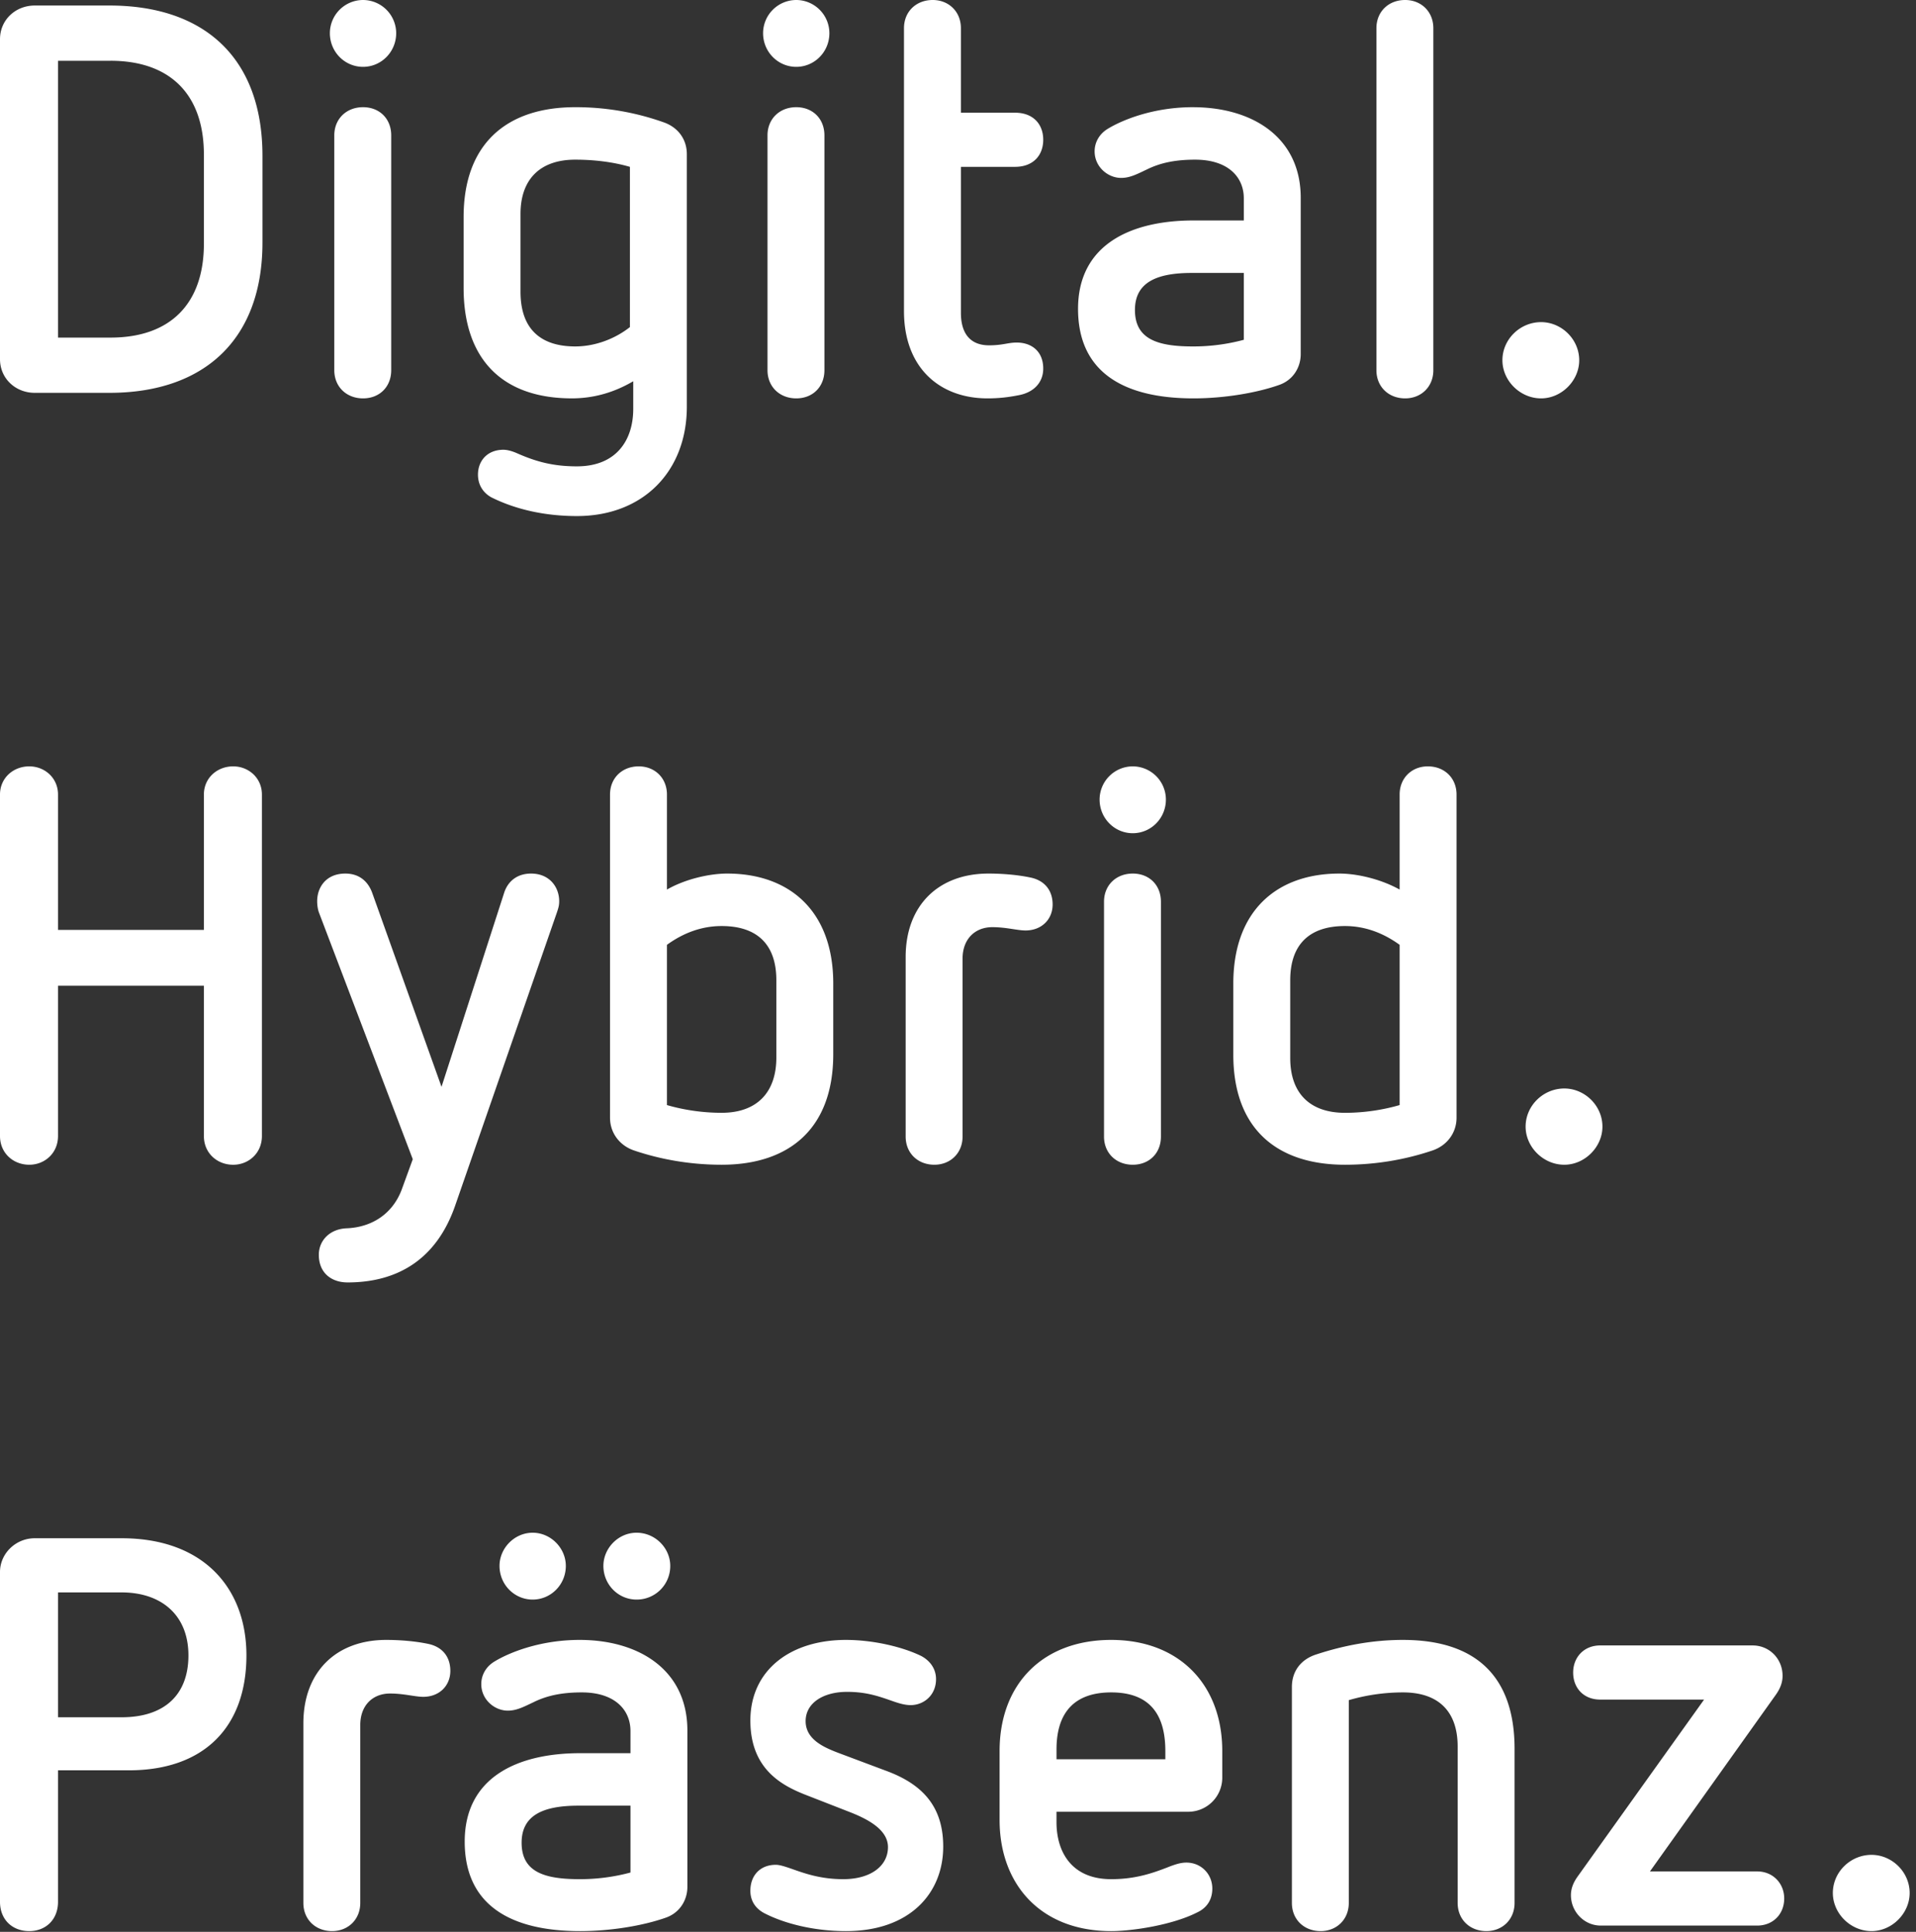 <svg width="120" height="121" viewBox="0 0 120 121" xmlns="http://www.w3.org/2000/svg">
    <rect x="0" y="0" width="120" height="121" fill="#333333" stroke="none"/>
    <g fill="#FFF" fill-rule="nonzero">
        <path d="M2.18.346C.97.346 0 1.246 0 2.457v20.038c0 1.21.969 2.11 2.18 2.11h4.672c5.953 0 9.586-3.356 9.586-9.412V9.759c0-6.16-3.668-9.413-9.586-9.413H2.18zm4.741 3.46c3.703 0 5.849 2.077 5.849 5.884v5.572c0 3.737-2.076 5.883-5.849 5.883H3.634V3.807H6.92zm15.816 2.908c-1.038 0-1.8.727-1.8 1.765v14.708c0 1.038.762 1.765 1.8 1.765s1.765-.727 1.765-1.765V8.479c0-1.038-.727-1.765-1.765-1.765zm0-6.714a2.083 2.083 0 0 0-2.077 2.076c0 1.177.935 2.111 2.077 2.111s2.076-.934 2.076-2.11A2.083 2.083 0 0 0 22.737 0zm13.289 6.714c-4.291 0-6.99 2.284-6.99 6.887v4.43c0 4.429 2.387 6.92 6.782 6.92 1.385 0 2.665-.38 3.842-1.072v1.73c0 1.938-1.038 3.6-3.53 3.6-1.454 0-2.526-.277-3.772-.831-.243-.104-.554-.208-.83-.208-1.005 0-1.593.692-1.593 1.558 0 .588.277 1.107.83 1.418 1.523.762 3.358 1.177 5.365 1.177 4.187 0 6.887-2.838 6.887-6.852V9.655c0-.934-.554-1.695-1.488-2.007a16.412 16.412 0 0 0-5.503-.934zm0 3.287c1.177 0 2.353.139 3.426.45v10.036c-.969.762-2.215 1.212-3.426 1.212-2.146 0-3.426-1.073-3.426-3.426v-4.88c0-2.111 1.177-3.392 3.426-3.392zm13.843-3.287c-1.038 0-1.8.727-1.8 1.765v14.708c0 1.038.762 1.765 1.8 1.765s1.765-.727 1.765-1.765V8.479c0-1.038-.727-1.765-1.765-1.765zm0-6.714a2.083 2.083 0 0 0-2.077 2.076c0 1.177.935 2.111 2.077 2.111s2.076-.934 2.076-2.11A2.083 2.083 0 0 0 49.87 0zm8.548 0c-1.038 0-1.8.727-1.8 1.765v17.719c0 3.599 2.284 5.468 5.226 5.468.727 0 1.315-.07 2.007-.208.865-.173 1.488-.761 1.488-1.661 0-1.073-.726-1.627-1.66-1.627-.555 0-.866.173-1.731.173-1.108 0-1.765-.657-1.765-2.041V10.45h3.391c1.142 0 1.765-.726 1.765-1.695 0-.97-.623-1.696-1.765-1.696h-3.391V1.765C60.182.727 59.42 0 58.417 0zm16.3 6.714c-2.423 0-4.36.761-5.33 1.35-.519.31-.83.83-.83 1.418 0 .97.83 1.662 1.66 1.662.555 0 1.005-.243 1.593-.52.9-.45 1.869-.623 3.045-.623 2.042 0 3.046 1.073 3.046 2.423v1.384h-3.15c-3.945 0-7.232 1.523-7.232 5.537 0 3.98 2.872 5.607 7.232 5.607 1.938 0 3.946-.346 5.33-.83.934-.312 1.384-1.143 1.384-1.939V12.39c0-3.806-3.045-5.675-6.748-5.675zM77.9 17.096v4.187a12.175 12.175 0 0 1-3.184.416c-2.215 0-3.634-.45-3.634-2.284 0-1.765 1.419-2.32 3.565-2.32H77.9zM88.006 0c-1.038 0-1.8.727-1.8 1.765v21.422c0 1.038.762 1.765 1.8 1.765 1.004 0 1.765-.727 1.765-1.765V1.765C89.77.727 89.01 0 88.006 0zm8.513 20.176c-1.315 0-2.422 1.073-2.422 2.388 0 1.28 1.107 2.388 2.422 2.388 1.28 0 2.388-1.108 2.388-2.388 0-1.315-1.107-2.388-2.388-2.388zM14.604 48c-1.003 0-1.834.727-1.834 1.765v8.479H3.634v-8.479c0-1.038-.83-1.765-1.8-1.765C.831 48 0 48.727 0 49.765v21.387c0 1.073.83 1.8 1.834 1.8.97 0 1.8-.727 1.8-1.8V61.74h9.136v9.413c0 1.073.83 1.8 1.834 1.8.97 0 1.8-.727 1.8-1.8V49.765c0-1.038-.83-1.765-1.8-1.765zm18.653 6.714c-.83 0-1.453.45-1.695 1.246l-3.91 12.112-4.327-12.112c-.277-.796-.865-1.246-1.696-1.246-1.21 0-1.765.865-1.765 1.73 0 .242.035.485.104.692l5.884 15.47-.693 1.903c-.588 1.557-1.903 2.353-3.426 2.423-1.073.034-1.765.76-1.765 1.66 0 1.143.796 1.731 1.8 1.731 3.218 0 5.572-1.523 6.714-4.741l6.402-18.446c.104-.311.138-.45.138-.692 0-.865-.588-1.73-1.765-1.73zM40.006 48c-1.038 0-1.8.727-1.8 1.765V70.01c0 .935.589 1.73 1.488 2.042 1.73.588 3.6.9 5.503.9 4.291 0 6.99-2.319 6.99-6.922V61.6c0-4.533-2.733-6.886-6.644-6.886-1.107 0-2.63.346-3.772 1.003v-5.952c0-1.038-.762-1.765-1.765-1.765zm5.19 10.001c2.25 0 3.427 1.177 3.427 3.392v4.845c0 2.18-1.211 3.46-3.426 3.46-1.177 0-2.353-.172-3.426-.484V59.178c1.003-.727 2.145-1.177 3.426-1.177zm16.716-3.287c-3.15 0-5.19 2.007-5.19 5.225v11.248c0 1.038.76 1.765 1.799 1.765 1.003 0 1.765-.727 1.765-1.765V60.043c0-1.211.761-1.972 1.868-1.972.866 0 1.558.207 2.077.207 1.003 0 1.696-.692 1.696-1.626 0-.9-.52-1.523-1.42-1.696-.657-.138-1.591-.242-2.595-.242zm9.033 0c-1.039 0-1.8.727-1.8 1.765v14.708c0 1.038.761 1.765 1.8 1.765 1.038 0 1.765-.727 1.765-1.765V56.479c0-1.038-.727-1.765-1.765-1.765zm0-6.714a2.083 2.083 0 0 0-2.077 2.076c0 1.177.935 2.111 2.077 2.111s2.076-.934 2.076-2.11A2.083 2.083 0 0 0 70.945 48zm18.48 0c-1.004 0-1.765.727-1.765 1.765v5.952c-1.177-.657-2.665-1.003-3.772-1.003-3.946 0-6.645 2.353-6.645 6.887v4.464c0 4.603 2.7 6.887 6.99 6.887 1.904 0 3.773-.312 5.503-.9.9-.312 1.488-1.107 1.488-2.042V49.765c0-1.038-.76-1.765-1.8-1.765zm-5.191 10.001c1.28 0 2.422.45 3.426 1.177v10.036c-1.073.312-2.25.485-3.426.485-2.215 0-3.426-1.246-3.426-3.426v-4.88c0-2.215 1.176-3.392 3.426-3.392zm13.739 10.175c-1.315 0-2.423 1.073-2.423 2.388 0 1.28 1.108 2.388 2.423 2.388 1.28 0 2.388-1.108 2.388-2.388 0-1.315-1.108-2.388-2.388-2.388zM2.18 96.346c-1.211 0-2.18.97-2.18 2.111v20.66c0 1.108.761 1.835 1.834 1.835 1.038 0 1.8-.727 1.8-1.834v-8.237h4.43c4.775 0 7.37-2.769 7.37-7.198 0-4.188-2.664-7.337-7.82-7.337H2.18zm5.434 3.392c2.491 0 4.187 1.418 4.187 3.945 0 2.457-1.488 3.876-4.187 3.876h-3.98v-7.821h3.98zm16.576 2.976c-3.149 0-5.19 2.007-5.19 5.225v11.248c0 1.038.76 1.765 1.799 1.765 1.003 0 1.765-.727 1.765-1.765v-11.144c0-1.211.761-1.972 1.869-1.972.865 0 1.557.207 2.076.207 1.004 0 1.696-.692 1.696-1.626 0-.9-.52-1.523-1.42-1.696-.657-.138-1.591-.242-2.595-.242zm12.113 0c-2.423 0-4.36.761-5.33 1.35-.519.31-.83.83-.83 1.418 0 .97.83 1.662 1.661 1.662.554 0 1.004-.243 1.592-.52.9-.45 1.869-.623 3.045-.623 2.042 0 3.046 1.073 3.046 2.423v1.384h-3.15c-3.945 0-7.232 1.523-7.232 5.537 0 3.98 2.872 5.607 7.232 5.607 1.938 0 3.946-.346 5.33-.83.934-.312 1.384-1.143 1.384-1.939v-9.794c0-3.806-3.045-5.675-6.748-5.675zm3.184 10.382v4.187a12.175 12.175 0 0 1-3.184.416c-2.215 0-3.634-.45-3.634-2.284 0-1.765 1.419-2.32 3.565-2.32h3.253zM39.867 96c-1.142 0-2.076.969-2.076 2.076 0 1.177.934 2.111 2.076 2.111a2.097 2.097 0 0 0 2.111-2.11c0-1.108-.934-2.077-2.11-2.077zm-6.506 0c-1.142 0-2.076.969-2.076 2.076 0 1.177.934 2.111 2.076 2.111s2.077-.934 2.077-2.11c0-1.108-.935-2.077-2.077-2.077zm19.623 6.714c-3.496 0-5.988 1.903-5.988 5.052 0 3.011 1.938 4.05 3.427 4.638l2.837 1.107c1.142.45 2.354 1.108 2.354 2.18 0 1.177-1.073 2.008-2.803 2.008-1.523 0-2.561-.416-3.357-.692-.312-.104-.623-.208-.866-.208-.969 0-1.592.657-1.592 1.626 0 .693.381 1.177.97 1.454 1.176.588 2.976 1.073 5.018 1.073 3.98 0 6.09-2.354 6.09-5.295 0-2.526-1.315-3.91-3.564-4.741l-3.046-1.142c-.796-.312-2.007-.796-2.007-1.973 0-1.142 1.108-1.834 2.596-1.834 1.28 0 2.076.311 2.976.623.311.104.657.207 1.004.207.83 0 1.591-.623 1.591-1.626 0-.623-.346-1.142-.934-1.454-1.211-.588-3.045-1.003-4.706-1.003zm16.611 0c-4.291 0-6.99 2.768-6.99 6.956v4.326c0 3.98 2.526 6.956 6.99 6.956 1.315 0 3.841-.38 5.399-1.177.657-.311.934-.865.934-1.488 0-.9-.692-1.627-1.626-1.627-.347 0-.693.104-1.212.312-.9.346-1.972.727-3.495.727-2.526 0-3.426-1.765-3.426-3.565v-.657h8.202a2.132 2.132 0 0 0 2.18-2.111v-1.696c0-4.153-2.7-6.956-6.956-6.956zm0 3.287c2.388 0 3.391 1.35 3.391 3.669v.519H66.17v-.623c0-2.215 1.038-3.565 3.426-3.565zm18.273-3.287c-1.904 0-3.703.346-5.4.9-1.003.311-1.556 1.072-1.556 2.041v13.532c0 1.038.76 1.765 1.8 1.765 1.003 0 1.764-.727 1.764-1.765v-12.701a12.17 12.17 0 0 1 3.392-.485c2.249 0 3.426 1.212 3.426 3.392v9.794c0 1.038.761 1.765 1.8 1.765 1.003 0 1.764-.727 1.764-1.765v-9.656c0-4.464-2.353-6.817-6.99-6.817zm12.354.346c-1.038 0-1.695.761-1.695 1.696 0 .969.657 1.695 1.695 1.695h6.506l-7.89 11.04c-.277.38-.45.761-.45 1.211 0 1.038.83 1.904 1.869 1.904h9.794c1.003 0 1.695-.727 1.695-1.696 0-.934-.692-1.696-1.695-1.696h-6.714l7.89-11.074c.243-.346.416-.727.416-1.177 0-1.073-.83-1.903-1.87-1.903h-9.55zm16.992 13.116c-1.315 0-2.422 1.073-2.422 2.388 0 1.28 1.107 2.388 2.422 2.388 1.28 0 2.388-1.108 2.388-2.388 0-1.315-1.107-2.388-2.388-2.388z"/>
    </g>
</svg>
